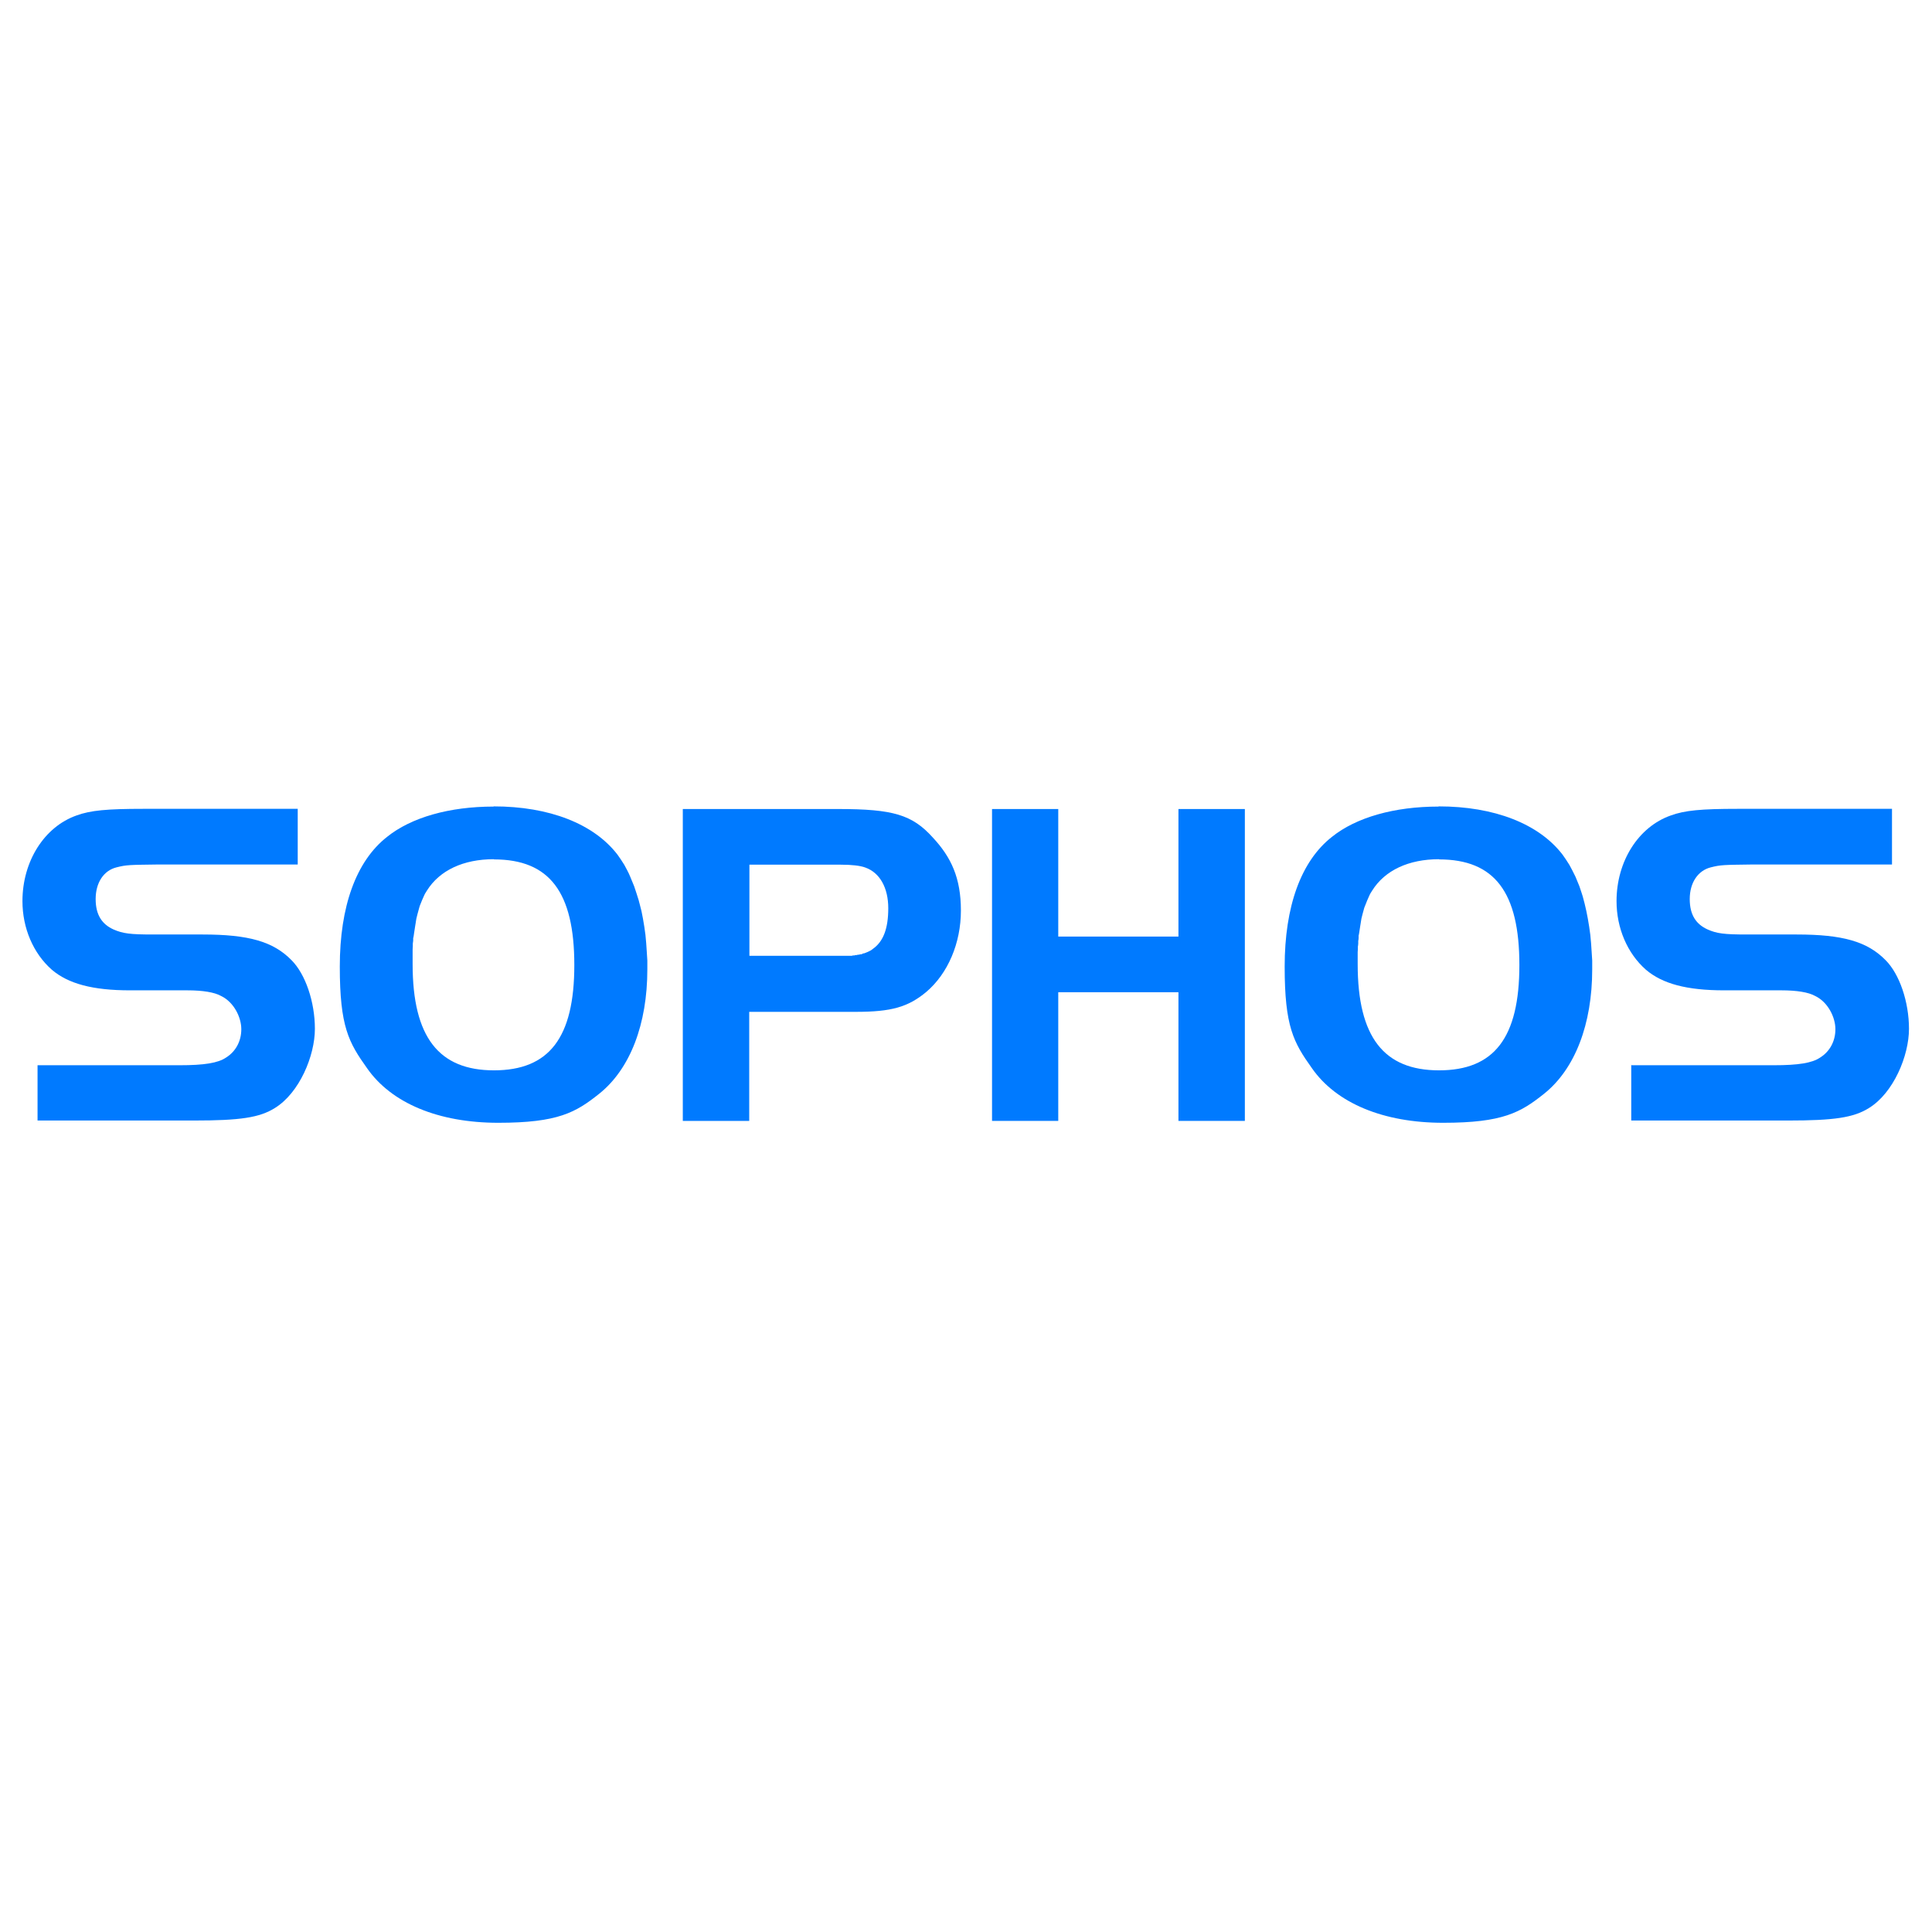 <svg xmlns="http://www.w3.org/2000/svg" xmlns:cc="http://creativecommons.org/ns#" xmlns:dc="http://purl.org/dc/elements/1.1/" xmlns:i="http://ns.adobe.com/AdobeIllustrator/10.0/" xmlns:inkscape="http://www.inkscape.org/namespaces/inkscape" xmlns:rdf="http://www.w3.org/1999/02/22-rdf-syntax-ns#" xmlns:sodipodi="http://sodipodi.sourceforge.net/DTD/sodipodi-0.dtd" xmlns:svg="http://www.w3.org/2000/svg" viewBox="0 0 1024 1024"><defs><style> .cls-1 { fill: #007aff; stroke-width: 0px; } </style></defs><g id="svg13466"><g><g><path id="path13161" class="cls-1" d="M19.9,564.6h75.3c13.1,0,20.3-1.2,24.5-4,5.2-3.2,8.2-8.7,8.2-15.1s-4-14.4-10.7-17.6c-3.5-2-9.9-3-17.8-3h-30.5c-19.8,0-32.7-3.5-41.4-10.9-9.9-8.7-15.6-22.1-15.6-36.4,0-21.1,11.6-39.4,28.7-45.4,7.4-2.7,16.1-3.5,35.4-3.5h81.8v29.5h-73.9c-15.6.2-16.9.2-22.1,1.5-6.9,1.7-11.1,8.2-11.1,16.8s3.5,13.4,9.4,16.1c5,2.2,8.9,2.7,20.8,2.7h26.5c24.3,0,37.4,3.7,47.1,13.6,7.4,7.4,12.4,22.1,12.4,36.4s-8.2,33.9-21.1,41.9c-8.2,5.2-18.6,6.7-43.1,6.7H19.9v-29.5h0Z"></path><path id="path13163" class="cls-1" d="M261.6,427.5c-23.3,0-43.6,5.7-56.5,16.1-16.4,12.9-25,36.9-25,68.7s4.7,40.2,14.4,53.8c12.9,18.6,37.9,29,69.6,29s41.1-5.5,53.5-15.4c16.4-13.1,25.5-36.9,25.5-65.9v-4.7c0,0-.3-4.7-.3-4.7l-.3-4.5-.4-4.4-.6-4.3-.7-4.2-.8-4.1-1-3.9-.5-1.9-.6-1.9-.6-1.9-.6-1.8-.6-1.8-.7-1.7-.7-1.7-.7-1.7-.7-1.6-.8-1.6-.8-1.5-.8-1.5-.9-1.4-.9-1.4-.9-1.3-.9-1.3c-12.6-16.4-36.2-25.6-65.7-25.6ZM261.8,455.5c29.5,0,42.6,17.4,42.6,56s-13.4,55.8-42.6,55.8-43.1-17.6-43.1-56.3v-1.6s0-1.6,0-1.6v-1.6s0-1.6,0-1.6v-1.5c0,0,.1-1.5.1-1.5v-1.5c0,0,.2-1.5.2-1.5v-1.4c.1,0,.3-1.4.3-1.4l.2-1.4.2-1.3.2-1.3.2-1.3.2-1.2.2-1.3.2-1.2.3-1.2.3-1.2.3-1.1.3-1.1.3-1.1.3-1,.4-1,.4-1,.4-1,.4-.9.4-.9.4-.9.4-.8.5-.8.5-.8c6.7-10.7,19.3-16.6,35.4-16.6Z"></path><path id="path13167" class="cls-1" d="M361.9,428.8v165.3h35.2v-57.8h56.5c18.8,0,27.7-2.5,37.4-10.6,11.4-9.7,18.3-25.8,18.3-43.1s-5.2-28.3-14.9-38.7c-10.9-12.1-21.1-15.1-50.1-15.1h-82.5ZM397.1,458.3h48.6c5.7,0,10.2.5,12.9,1.5,7.7,2.7,12.2,10.7,12.2,21.6s-2.7,17.1-7.2,20.8l-.4.3-.4.3-.4.3-.4.3-.4.3-.4.2-.4.2-.4.2-.4.2-.5.2-.5.2-.5.2-.5.2h-.5c0,.1-.5.3-.5.3l-.6.2h-.6c0,.1-.6.2-.6.2h-.6c0,.1-.6.2-.6.2h-.6c0,0-.6.2-.6.2h-.7c0,0-.7.2-.7.2h-.7c0,0-.8,0-.8,0h-.8c0,0-.8,0-.8,0h-.8s-.8,0-.8,0h-1.7s-47.8,0-47.8,0v-48.6h0Z"></path><polygon id="polygon13171" class="cls-1" points="659.8 594.1 624.6 594.1 624.6 525.9 560.9 525.9 560.9 594.1 525.8 594.1 525.8 428.8 560.9 428.8 560.9 496.4 624.6 496.4 624.6 428.8 659.8 428.8 659.8 594.1"></polygon><path id="path13173" class="cls-1" d="M762.4,427.5c-23.3,0-43.6,5.7-56.5,16.1-16.4,12.9-25,36.9-25,68.7s4.7,40.2,14.4,53.8c12.9,18.6,37.9,29,69.6,29s41.1-5.5,53.5-15.4c16.4-13.1,25.5-36.9,25.5-65.9v-4.7c0,0-.3-4.7-.3-4.7l-.3-4.5-.4-4.4-.6-4.3-.7-4.2-.8-4.1-.9-3.9-.5-1.9-.5-1.9-.6-1.9-.6-1.8-.6-1.8-.7-1.7-.7-1.7-.7-1.7-.8-1.6-.8-1.6-.8-1.5-.8-1.5-.9-1.4-.9-1.4-.9-1.3-.9-1.3c-12.6-16.4-36.2-25.6-65.7-25.6ZM762.7,455.5c29.5,0,42.6,17.4,42.6,56s-13.4,55.8-42.6,55.8-43.1-17.6-43.1-56.3v-3.2s0-1.6,0-1.6v-1.6s.1-1.5.1-1.5v-1.5c.1,0,.2-1.5.2-1.5v-1.5c.1,0,.2-1.4.2-1.4v-1.4c.1,0,.3-1.4.3-1.4l.2-1.3.2-1.3.2-1.3.2-1.2.2-1.3.2-1.2.3-1.2.3-1.2.3-1.1.3-1.1.3-1.1.4-1,.4-1,.4-1,.4-1,.4-.9.4-.9.4-.9.4-.8.5-.8.5-.8c6.7-10.7,19.3-16.6,35.4-16.6Z"></path><path id="path13177" class="cls-1" d="M864.8,564.6h75.3c13.1,0,20.3-1.2,24.5-4,5.2-3.2,8.2-8.7,8.2-15.1s-4-14.4-10.7-17.6c-3.5-2-9.9-3-17.8-3h-30.5c-19.8,0-32.7-3.5-41.4-10.9-9.9-8.7-15.6-22.1-15.6-36.4,0-21.1,11.6-39.4,28.8-45.4,7.4-2.7,16.1-3.5,35.4-3.5h81.8v29.5h-73.9c-15.6.2-16.9.2-22.1,1.5-6.9,1.7-11.2,8.2-11.2,16.8s3.5,13.4,9.4,16.1c4.9,2.2,8.9,2.7,20.8,2.7h26.5c24.3,0,37.4,3.7,47.1,13.6,7.4,7.4,12.4,22.1,12.4,36.4s-8.2,33.9-21.1,41.9c-8.2,5.2-18.6,6.7-43.1,6.7h-83v-29.5h0Z"></path></g></g></g></svg>